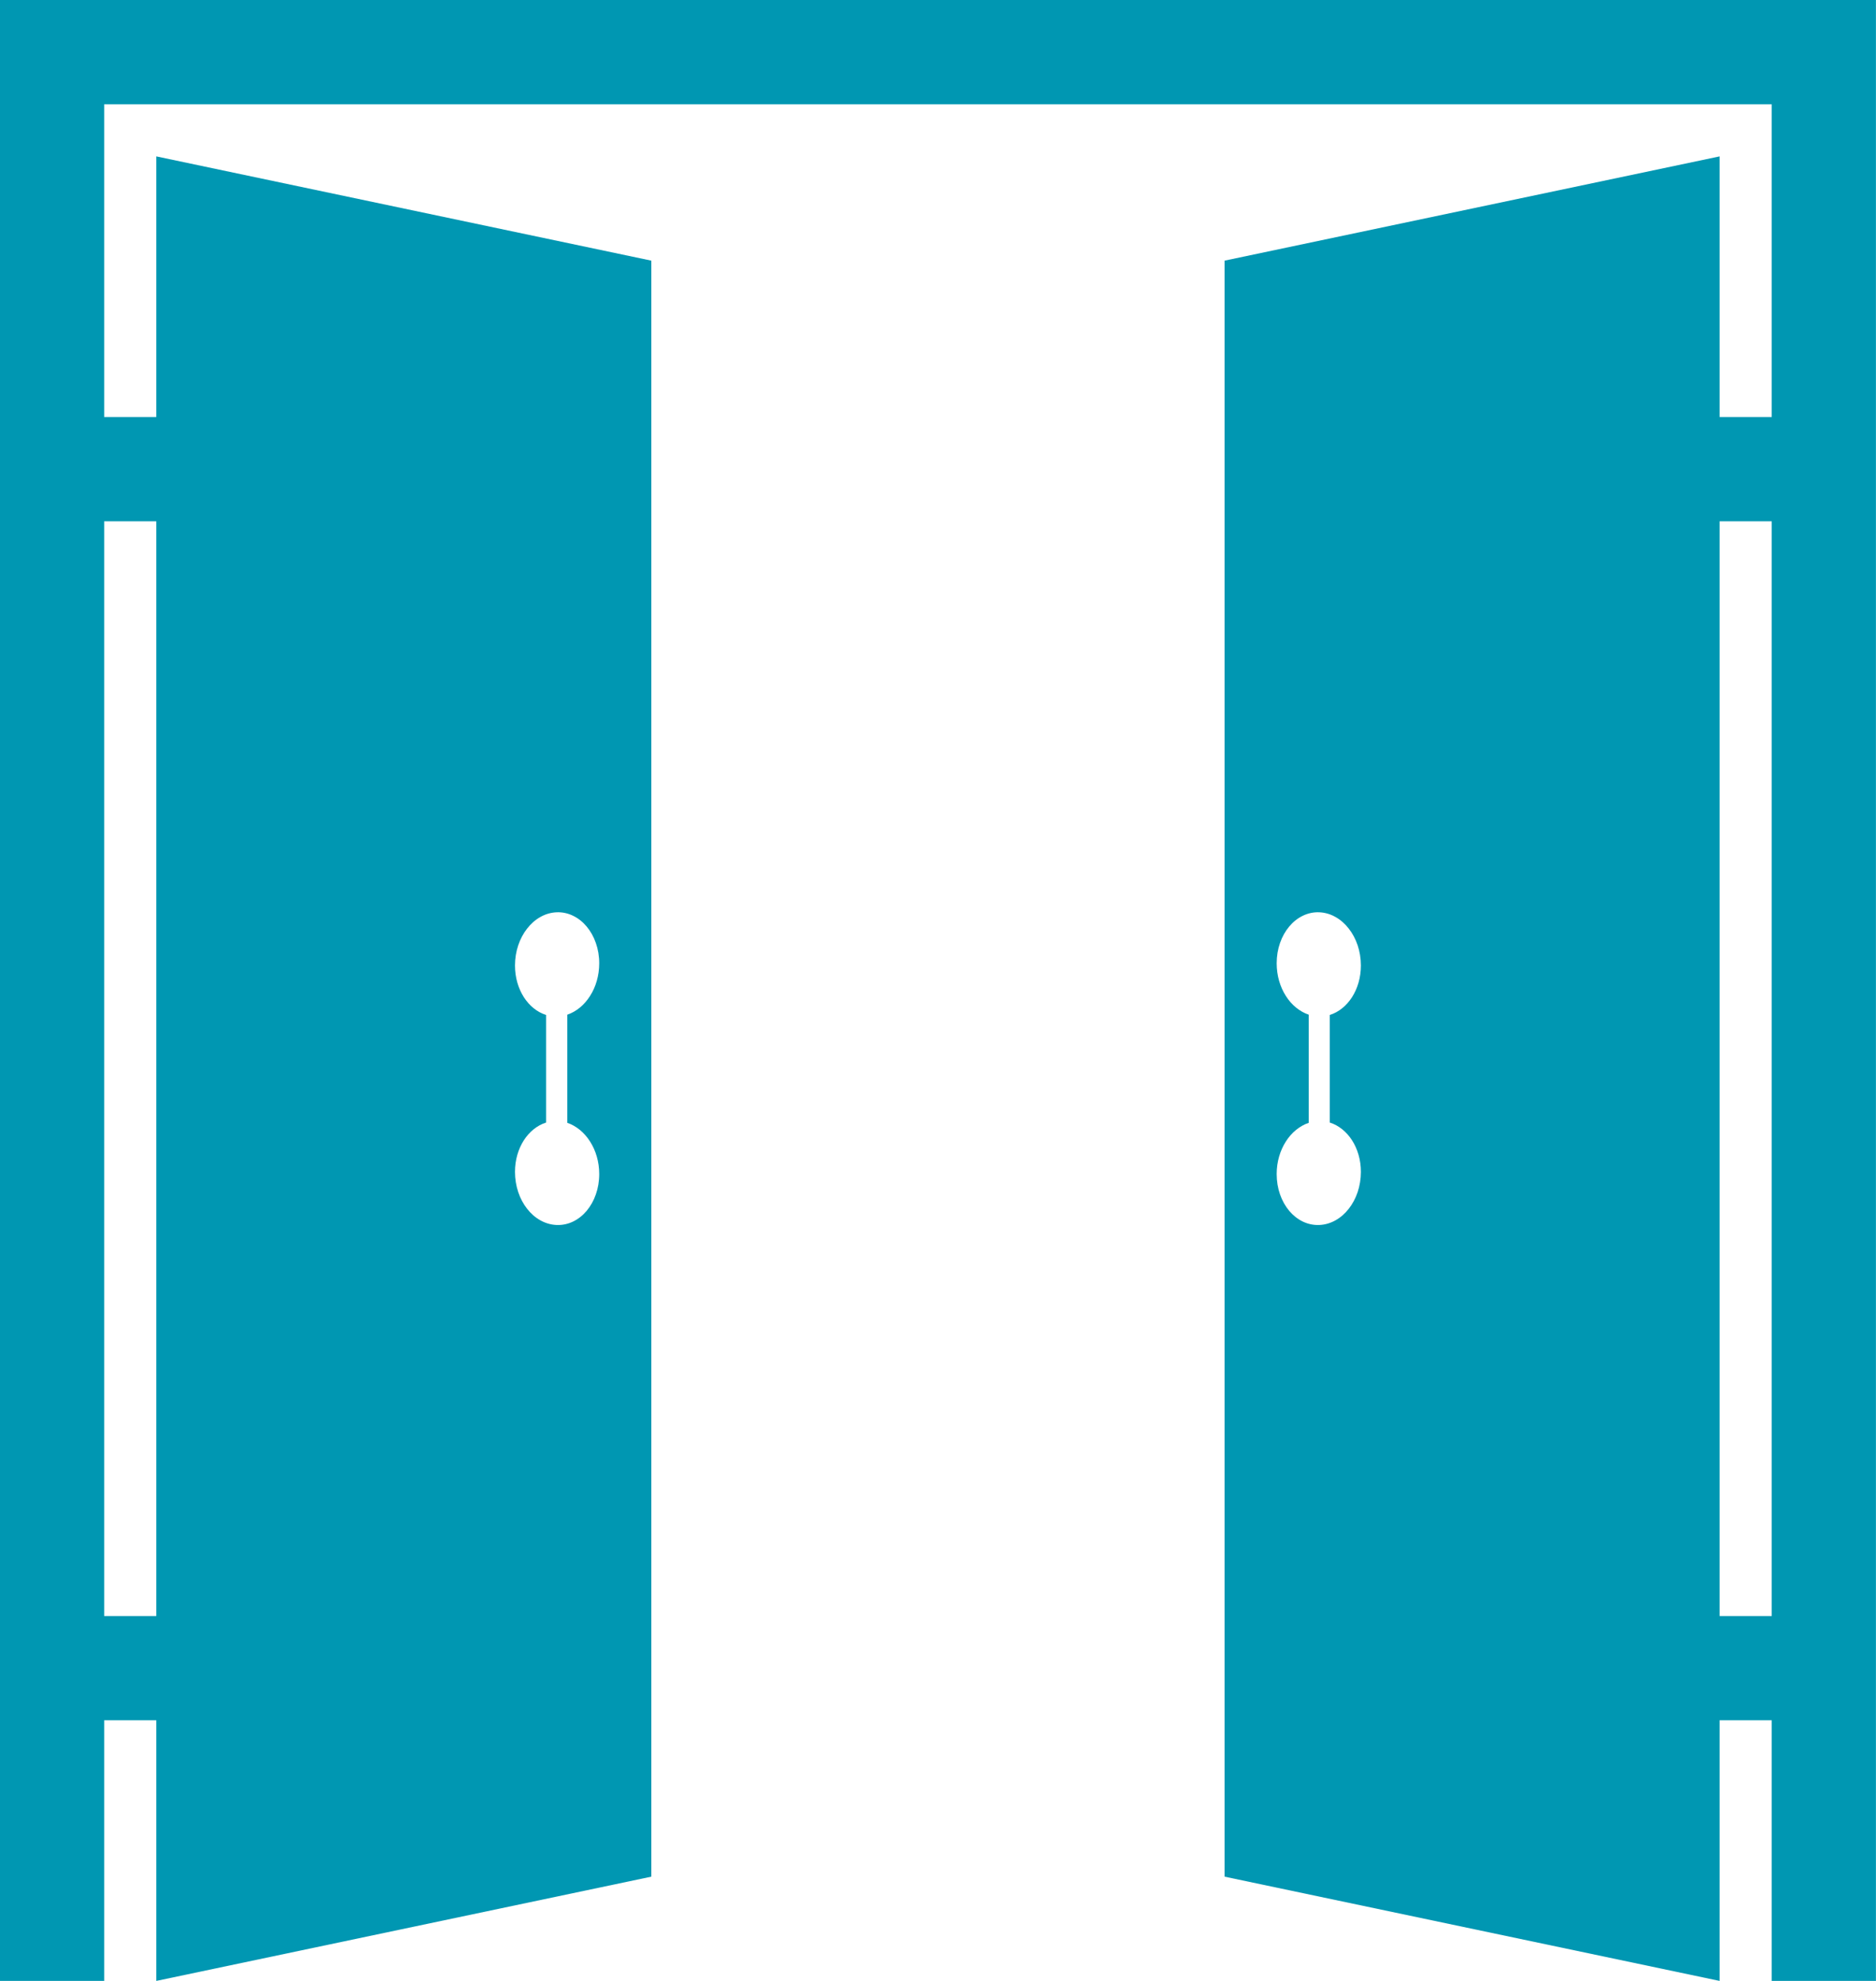 <?xml version="1.0" encoding="UTF-8" standalone="no"?><svg xmlns="http://www.w3.org/2000/svg" xmlns:xlink="http://www.w3.org/1999/xlink" fill="#000000" height="1863.9" preserveAspectRatio="xMidYMid meet" version="1" viewBox="343.4 294.3 1765.8 1863.9" width="1765.8" zoomAndPan="magnify"><g id="change1_1"><path d="M 867.355 1152.699 C 872.863 1152.48 878.109 1153.66 882.875 1156.008 C 887.664 1158.301 892 1161.777 895.617 1166.109 C 899.254 1170.469 902.227 1175.719 904.238 1181.559 C 906.301 1187.43 907.426 1193.887 907.426 1200.688 C 907.426 1206.488 906.613 1212.051 905.125 1217.219 C 903.664 1222.391 901.508 1227.18 898.801 1231.398 C 896.121 1235.66 892.887 1239.328 889.293 1242.32 C 885.656 1245.289 881.656 1247.59 877.391 1249.031 L 877.391 1350.82 C 881.656 1352.25 885.656 1354.547 889.293 1357.52 C 892.887 1360.488 896.121 1364.18 898.801 1368.391 C 901.508 1372.609 903.664 1377.398 905.125 1382.531 C 906.613 1387.668 907.426 1393.211 907.426 1398.949 C 907.426 1405.809 906.301 1412.301 904.238 1418.16 C 902.227 1424.008 899.254 1429.23 895.617 1433.59 C 892 1437.898 887.664 1441.348 882.875 1443.668 C 878.109 1445.969 872.863 1447.141 867.355 1446.93 C 861.895 1446.711 856.672 1445.16 851.98 1442.52 C 847.262 1439.891 843.047 1436.168 839.527 1431.648 C 835.98 1427.117 833.133 1421.801 831.168 1415.941 C 829.227 1410.07 828.129 1403.648 828.129 1396.941 C 828.129 1391.289 828.891 1385.93 830.328 1380.941 C 831.766 1375.957 833.828 1371.359 836.434 1367.289 C 839.047 1363.25 842.16 1359.719 845.707 1356.871 C 849.25 1354.031 853.176 1351.867 857.391 1350.547 L 857.391 1249.289 C 853.176 1247.969 849.25 1245.82 845.707 1242.969 C 842.16 1240.117 839.047 1236.57 836.434 1232.5 C 833.828 1228.43 831.766 1223.828 830.328 1218.801 C 828.891 1213.801 828.129 1208.379 828.129 1202.711 C 828.129 1196.051 829.227 1189.629 831.168 1183.789 C 833.133 1177.918 835.98 1172.578 839.527 1168.07 C 843.047 1163.52 847.262 1159.789 851.98 1157.148 C 856.672 1154.469 861.895 1152.918 867.355 1152.699 Z M 1585.125 1152.699 C 1590.582 1152.918 1595.797 1154.469 1600.484 1157.148 C 1605.211 1159.789 1609.438 1163.52 1612.945 1168.07 C 1616.492 1172.578 1619.34 1177.918 1621.312 1183.789 C 1623.246 1189.629 1624.344 1196.051 1624.344 1202.711 C 1624.344 1208.379 1623.578 1213.801 1622.148 1218.801 C 1620.715 1223.828 1618.652 1228.43 1616.055 1232.5 C 1613.434 1236.57 1610.309 1240.117 1606.773 1242.969 C 1603.227 1245.82 1599.309 1247.969 1595.082 1249.289 L 1595.082 1350.547 C 1599.309 1351.867 1603.227 1354.031 1606.773 1356.871 C 1610.309 1359.719 1613.434 1363.219 1616.055 1367.289 C 1618.652 1371.359 1620.715 1375.957 1622.148 1380.941 C 1623.578 1385.93 1624.344 1391.289 1624.344 1396.941 C 1624.344 1403.648 1623.246 1410.07 1621.312 1415.941 C 1619.34 1421.801 1616.492 1427.117 1612.945 1431.648 C 1609.438 1436.168 1605.211 1439.891 1600.484 1442.52 C 1595.797 1445.16 1590.582 1446.711 1585.125 1446.93 C 1579.605 1447.141 1574.375 1445.969 1569.594 1443.668 C 1564.816 1441.348 1560.5 1437.898 1556.859 1433.59 C 1553.215 1429.23 1550.277 1424.008 1548.238 1418.16 C 1546.188 1412.301 1545.086 1405.809 1545.086 1398.949 C 1545.086 1393.211 1545.895 1387.668 1547.379 1382.531 C 1548.859 1377.398 1551.004 1372.609 1553.707 1368.391 C 1556.383 1364.18 1559.625 1360.488 1563.266 1357.52 C 1566.922 1354.547 1570.945 1352.25 1575.25 1350.82 L 1575.25 1249.031 C 1570.945 1247.59 1566.922 1245.289 1563.266 1242.32 C 1559.625 1239.328 1556.383 1235.66 1553.707 1231.398 C 1551.004 1227.18 1548.859 1222.391 1547.379 1217.219 C 1545.895 1212.051 1545.086 1206.488 1545.086 1200.688 C 1545.086 1193.887 1546.188 1187.43 1548.238 1181.559 C 1550.277 1175.719 1553.215 1170.469 1556.859 1166.109 C 1560.5 1161.777 1564.816 1158.301 1569.594 1156.008 C 1574.375 1153.66 1579.605 1152.48 1585.125 1152.699 Z M 2011.047 1814.848 L 1962.004 1814.848 L 1962.004 784.793 L 2011.047 784.793 Z M 490.5 784.793 L 490.5 1814.848 L 441.449 1814.848 L 441.449 784.793 Z M 343.352 294.297 L 343.352 2158.199 L 441.449 2158.199 L 441.449 1912.949 L 490.5 1912.949 L 490.5 2158.199 L 956.477 2060.098 L 956.477 539.551 L 490.5 441.453 L 490.5 686.695 L 441.449 686.695 L 441.449 392.398 L 2011.047 392.398 L 2011.047 686.695 L 1962.004 686.695 L 1962.004 441.453 L 1496.02 539.551 L 1496.02 2060.098 L 1962.004 2158.199 L 1962.004 1912.949 L 2011.047 1912.949 L 2011.047 2158.199 L 2109.145 2158.199 L 2109.145 294.297 L 343.352 294.297" fill="#0097b2"/></g></svg>